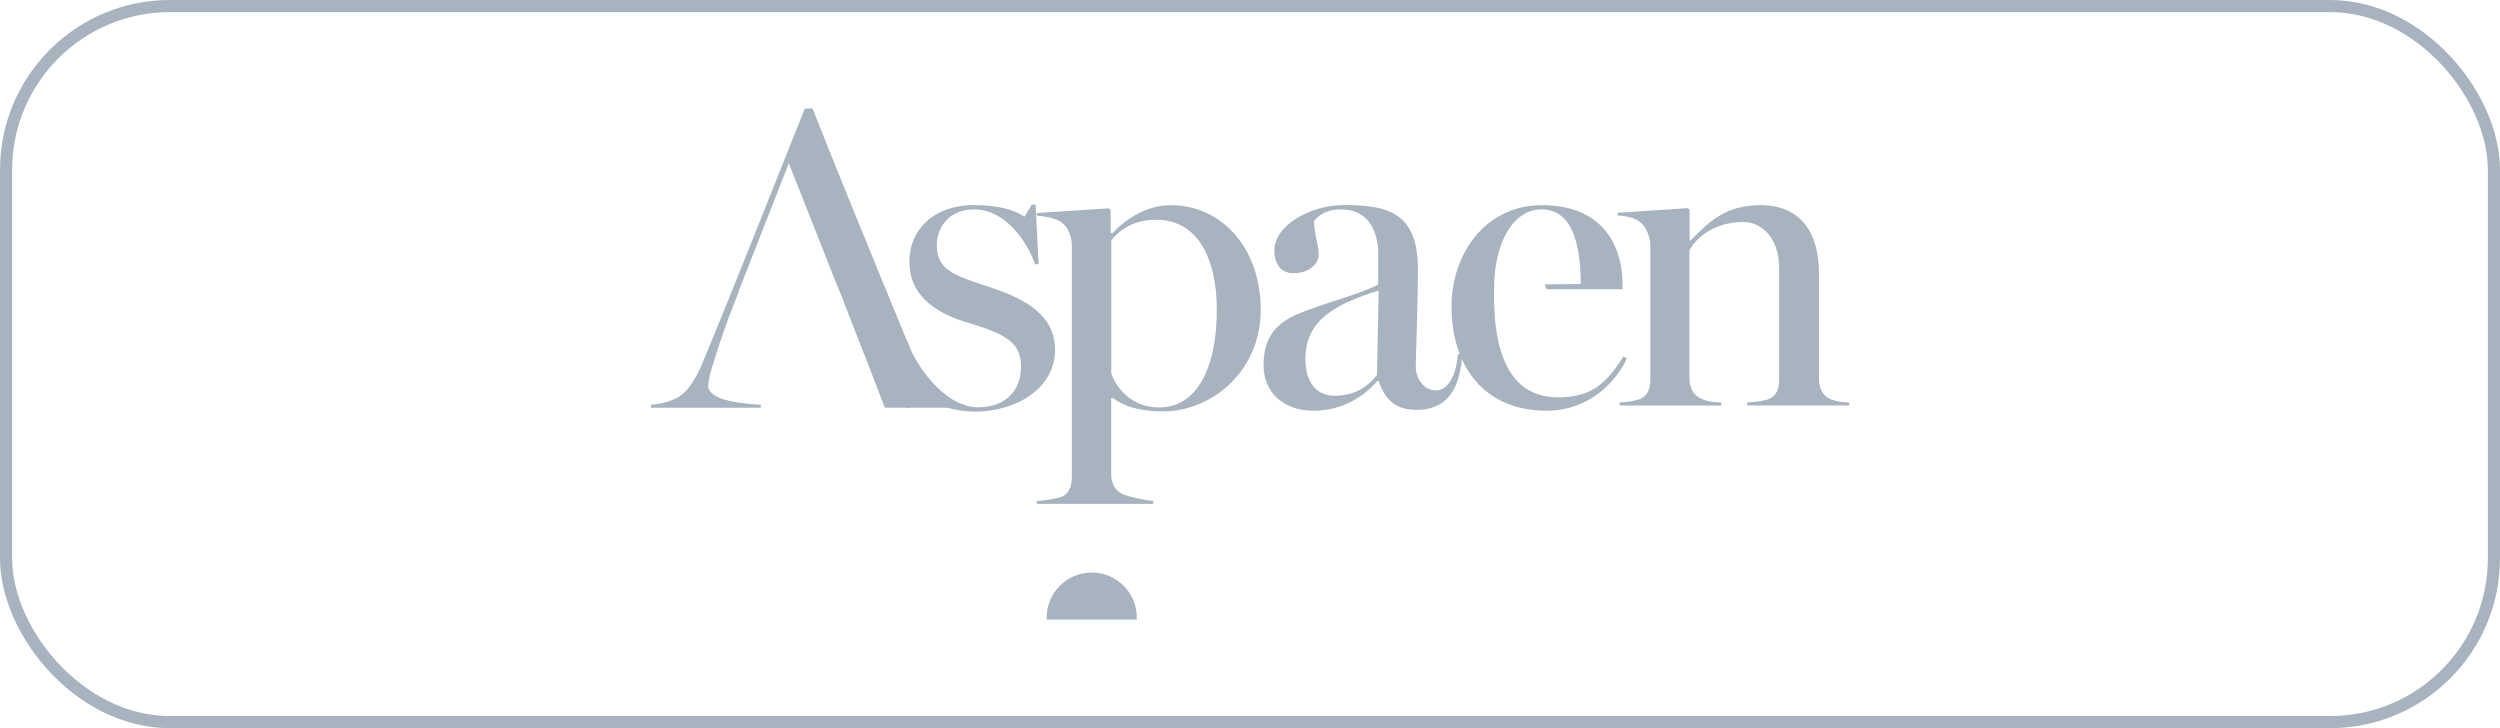 <svg width="206" height="60" viewBox="0 0 206 60" fill="none" xmlns="http://www.w3.org/2000/svg">
<path d="M133.458 33.416H141.837V33.17C141.234 33.138 140.702 33.098 140.17 32.852C139.528 32.567 139.21 31.932 139.21 31.146V20.633C139.599 19.816 141.059 18.292 143.654 18.292C145.185 18.292 146.605 19.641 146.605 22.093V31.321C146.605 32.099 146.32 32.71 145.645 32.916C145.145 33.059 144.614 33.13 143.979 33.162V33.408H152.366V33.162C151.723 33.13 151.303 33.09 150.803 32.876C150.16 32.59 149.882 31.956 149.882 31.17V22.513C149.882 19.141 148.359 16.904 145.05 16.904C141.995 16.904 140.646 18.498 139.297 19.816H139.226V17.292L139.083 17.149L133.291 17.538V17.753C133.934 17.784 134.608 17.927 135.029 18.213C135.6 18.602 135.917 19.348 135.989 20.093V31.321C135.989 32.099 135.703 32.71 135.029 32.916C134.529 33.059 134.108 33.13 133.465 33.162V33.416H133.458Z" fill="#A7B4BF"/>
<path d="M108.233 33.844C110.367 33.844 112.208 32.884 113.493 31.392H113.596C114.168 33.027 115.056 33.773 116.723 33.773C118.929 33.773 120.277 32.495 120.492 29.187H120.135C120.031 30.536 119.492 32.17 118.325 32.17C117.151 32.17 116.659 30.893 116.659 30.361C116.659 29.187 116.834 25.283 116.834 22.157C116.834 17.435 114.239 16.896 110.724 16.896C108.026 16.896 105.003 18.53 105.003 20.665C105.003 21.585 105.432 22.514 106.598 22.514C107.875 22.514 108.661 21.736 108.661 20.99C108.661 20.204 108.272 19.181 108.272 18.221C108.59 17.832 109.161 17.261 110.51 17.261C113.462 17.261 113.565 20.284 113.565 20.919V23.442C112.073 24.227 109.621 24.831 107.598 25.608C105.82 26.282 104.114 27.171 104.114 30.083C104.114 32.353 105.781 33.844 108.233 33.844ZM109.978 32.606C108.455 32.606 107.566 31.504 107.566 29.552C107.566 26.394 110.05 25.037 113.604 23.942L113.462 30.901C112.605 31.964 111.533 32.606 109.978 32.606Z" fill="#A7B4BF"/>
<path d="M80.382 33.916C83.722 33.916 86.936 31.996 86.936 28.837C86.936 25.925 84.437 24.608 81.525 23.648C78.573 22.688 77.192 22.228 77.192 20.204C77.192 18.887 78.081 17.253 80.247 17.253C82.77 17.253 84.548 19.736 85.294 21.768H85.579L85.333 16.864H85.016L84.413 17.856C83.524 17.253 82.144 16.896 80.255 16.896C76.954 16.896 74.931 18.919 74.931 21.546C74.931 24.6 77.486 25.918 79.763 26.592C83.135 27.584 84.135 28.369 84.135 30.218C84.135 31.956 83.072 33.559 80.58 33.559C77.74 33.559 75.288 29.829 74.756 28.092H74.471L74.645 33.598H75.002L75.605 32.392C76.192 32.995 78.144 33.916 80.382 33.916Z" fill="#A7B4BF"/>
<path d="M133.768 29.369C132.419 31.535 131.173 32.741 128.404 32.741C124.357 32.741 123.111 29.012 123.111 24.426V23.823H123.127V23.466H123.111C123.111 23.37 123.119 23.275 123.127 23.18V23.005H123.135C123.357 19.562 124.873 17.253 127.023 17.253C129.721 17.253 130.252 20.553 130.252 23.402L127.277 23.434L127.436 23.831H133.704V23.513C133.704 20.07 131.927 16.904 127.063 16.904C122.341 16.904 119.604 20.99 119.604 25.251C119.604 29.94 122.088 33.844 127.451 33.844C130.435 33.844 132.815 32.067 134.061 29.544L133.768 29.369Z" fill="#A7B4BF"/>
<path d="M77.367 32.852C76.518 32.352 76.192 31.678 75.907 30.972C74.59 27.663 70.575 18.11 66.957 8.945H66.314C63.616 15.729 60.418 23.791 57.895 29.901C57.363 31.146 56.721 32.242 55.872 32.741C55.229 33.098 54.309 33.313 53.634 33.352V33.598H62.696V33.352C61.45 33.281 58.363 33.067 58.363 31.789C58.363 31.289 58.609 30.44 58.863 29.655C59.164 28.647 59.887 26.52 60.529 24.91L60.831 24.148H60.807L64.997 13.452L69.019 23.624H69.027L69.559 24.926H69.543L71.241 29.29L71.257 29.282L72.907 33.59H79.525V33.344C78.859 33.313 78.002 33.209 77.367 32.852Z" fill="#A7B4BF"/>
<path d="M85.436 41.517H95.022V41.271C94.379 41.231 93.101 40.954 92.562 40.739C91.919 40.493 91.562 39.851 91.562 39.065V32.797H91.705C92.522 33.4 93.736 33.9 95.799 33.9C100.005 33.9 103.885 30.44 103.885 25.56C103.885 20.323 100.568 16.904 96.474 16.904C94.228 16.904 92.482 18.332 91.665 19.221L91.522 19.189V17.34L91.379 17.165L85.428 17.554V17.768C86.071 17.808 86.96 17.983 87.388 18.268C87.96 18.657 88.245 19.3 88.317 20.054V39.295C88.317 40.081 88.071 40.755 87.388 40.97C86.888 41.112 86.071 41.255 85.428 41.287V41.517H85.436ZM95.522 33.574C93.173 33.574 91.959 31.9 91.57 30.758V19.784C92.427 18.784 93.562 18.11 95.275 18.11C98.87 18.11 100.266 21.601 100.266 25.521C100.258 30.401 98.584 33.574 95.522 33.574Z" fill="#A7B4BF"/>
<path d="M93.665 51.055C93.665 50.999 93.673 50.944 93.673 50.888C93.673 48.833 92.007 47.175 89.959 47.175C87.904 47.175 86.246 48.841 86.246 50.888C86.246 50.944 86.254 50.999 86.254 51.055H93.665Z" fill="#A7B4BF"/>
<rect x="0.5" y="0.5" width="205" height="59" rx="13.5" stroke="#A7B4BF"/>
</svg>
